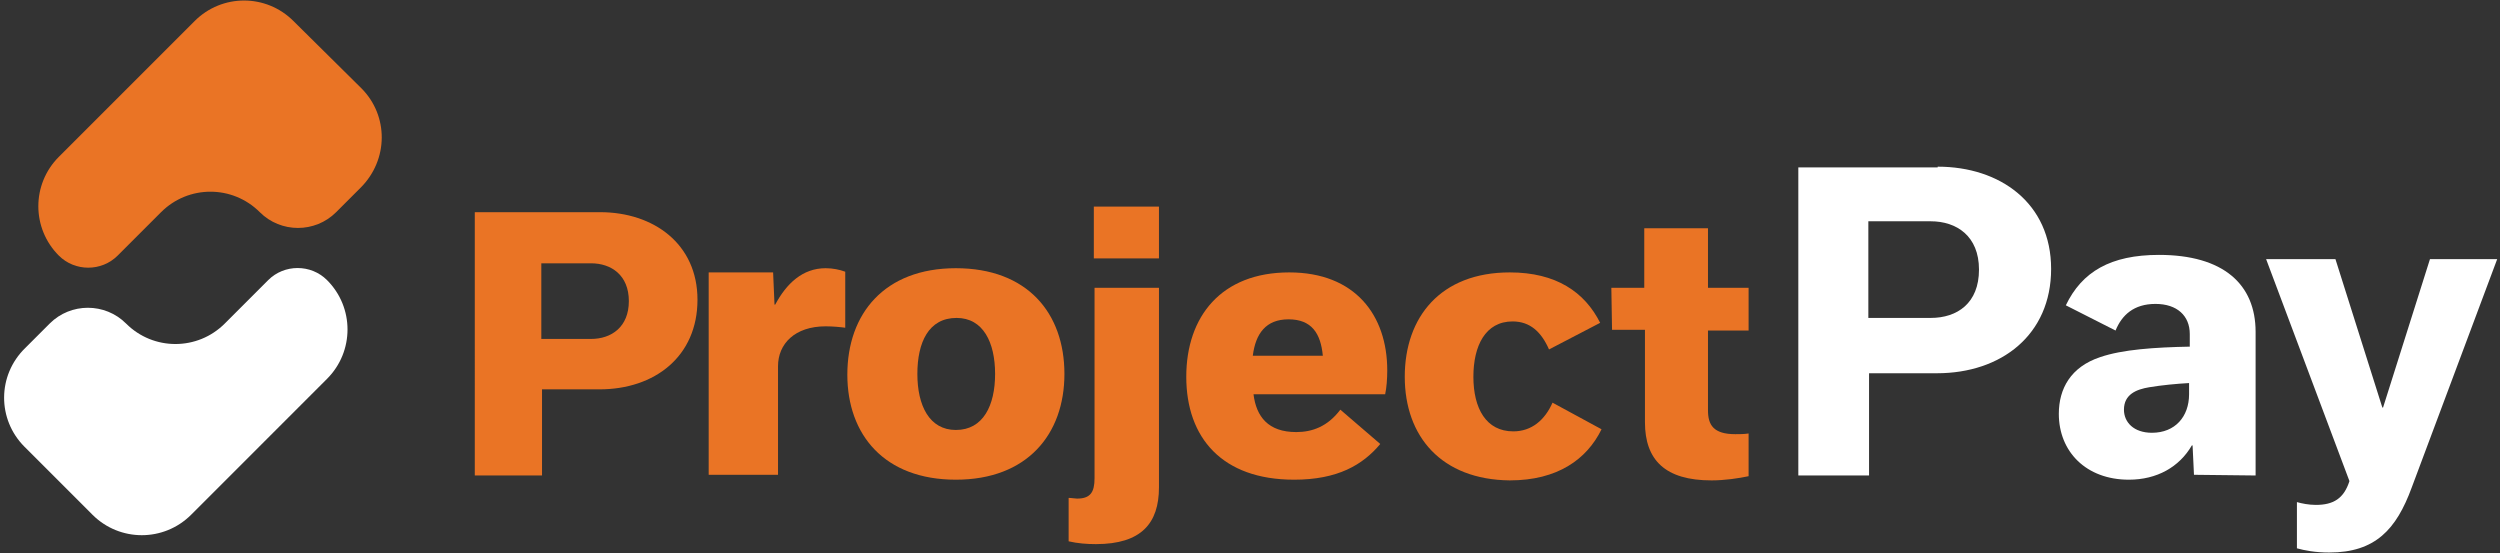 <svg xmlns="http://www.w3.org/2000/svg" xmlns:xlink="http://www.w3.org/1999/xlink" id="Layer_1" x="0px" y="0px" viewBox="0 0 357 79" style="enable-background:new 0 0 357 79;" xml:space="preserve"><rect x="0" y="0" width="357" height="79" fill="#333333" stroke="none"/><style type="text/css">	.st0{fill:#EA7425;}	.st1{fill:#FFFFFF;}</style><g>	<path class="st0" d="M85.7,30.3c7.6,0,13.9,4.5,13.9,12.5c0,8.1-6.1,12.8-14,12.8h-8.2v12.3h-9.6V30.3H85.7z M84.4,48.4  c2.9,0,5.4-1.7,5.4-5.4s-2.5-5.4-5.4-5.4h-7.1v10.8C77.3,48.4,84.4,48.4,84.4,48.4z"></path>	<path class="st0" d="M101.3,38.9h9.1l0.2,4.6h0.1c1.6-3,3.9-5.2,7.2-5.2c1,0,2,0.2,2.8,0.5v8c-0.7-0.1-1.8-0.2-2.8-0.2  c-4.4,0-6.8,2.5-6.8,5.7v15.5h-9.9V38.9H101.3z"></path>	<path class="st0" d="M121,53.5c0-8.7,5.3-15.2,15.5-15.2S152,44.7,152,53.4c0,8.6-5.3,15.1-15.5,15.1S121,62.1,121,53.5z M131,53.4  c0,4.5,1.7,8,5.5,8c3.9,0,5.6-3.5,5.6-8s-1.7-8-5.5-8C132.6,45.4,131,48.9,131,53.4z"></path>	<path class="st0" d="M152.6,71.1c0.4,0,0.9,0.1,1.2,0.1c1.9,0,2.5-0.9,2.5-2.9V41.1h9.2v28.5c0,5.1-2.5,8.1-9,8.1  c-1.3,0-2.6-0.1-3.9-0.4V71.1z M156.2,29.5h9.3v7.4h-9.3V29.5z"></path>	<path class="st0" d="M197.1,63.4c-2.5,3-6.1,5.1-12.3,5.1c-10.3,0-15.4-6-15.4-14.7c0-8.6,5-14.9,14.7-14.9c9.4,0,14,6.1,14,14  c0,1.2-0.1,2.5-0.3,3.4H179c0.4,3.2,2.1,5.4,6.1,5.4c2.3,0,4.5-0.8,6.3-3.2L197.1,63.4z M188.9,50.8c-0.3-3.2-1.6-5.2-4.9-5.2  c-3.2,0-4.7,2-5.1,5.2H188.9z"></path>	<path class="st0" d="M200.6,53.8c0-8.5,5.1-14.9,15-14.9c6.6,0,10.7,2.8,12.9,7.2l-7.3,3.8c-1.1-2.5-2.7-4-5.2-4  c-3.9,0-5.6,3.5-5.6,7.9c0,4.5,1.8,7.8,5.7,7.8c2.6,0,4.5-1.6,5.6-4.1l7,3.8c-2.1,4.3-6.3,7.3-13.1,7.3  C205.8,68.5,200.6,62.3,200.6,53.8z"></path>	<path class="st0" d="M230.1,41.1h4.7v-8.5h9.1v8.5h5.8v6.1h-5.8v11.4c0,2.1,0.8,3.4,3.9,3.4c0.5,0,1.3,0,1.9-0.1V68  c-1.4,0.3-3.4,0.6-5.3,0.6c-6.6,0-9.5-2.9-9.5-8.3V47.1h-4.7L230.1,41.1L230.1,41.1z"></path></g><g>	<path class="st1" d="M276.7,23.8c8.9,0,16.2,5.2,16.2,14.6s-7.1,14.9-16.3,14.9h-9.7v14.6h-10.1v-44h19.9V23.8z M275.7,45.4  c3.8,0,6.9-2.1,6.9-6.9s-3.2-6.9-6.9-6.9h-8.9v13.8H275.7z"></path>	<path class="st1" d="M313.3,67.8l-0.2-4.2H313c-1.8,3.1-5,4.9-9,4.9c-6.1,0-10-4-10-9.4c0-3.6,1.7-6.7,5.9-8.1  c3.2-1.1,7.8-1.4,12.8-1.5v-1.8c0-2.6-1.8-4.3-4.9-4.3s-4.8,1.6-5.7,3.8l-7.1-3.6c2.3-4.8,6.4-7.2,13.3-7.2c9.2,0,13.8,4.2,13.8,11  v20.5L313.3,67.8L313.3,67.8z M312.6,56.3v-1.6c-1.8,0.1-3.9,0.3-5.7,0.6c-1.8,0.3-3.6,1-3.6,3.2c0,1.8,1.4,3.3,4,3.3  C310.6,61.8,312.6,59.5,312.6,56.3z"></path>	<path class="st1" d="M356.6,37l-12.2,32.6c-2.2,6-5.2,9.3-11.8,9.3c-2,0-3.5-0.3-4.6-0.6v-6.6c0.7,0.2,1.7,0.4,2.7,0.4  c2.5,0,4-0.9,4.8-3.4L323.6,37h9.9l6.7,21.2h0.1L347,37H356.6z"></path></g><path class="st0" d="M51.6,12.6L41.9,3C38-0.9,31.7-0.9,27.8,3L8.4,22.4c-3.9,3.9-3.9,10.2,0,14.1l0,0c2.3,2.3,6.1,2.3,8.4,0 l6.2-6.2c3.9-3.9,10.2-3.9,14.1,0l0,0c3,3,7.9,3,10.9,0l3.5-3.5C55.5,22.8,55.5,16.5,51.6,12.6z"></path><path class="st1" d="M3.5,63.8l9.7,9.7c3.9,3.9,10.2,3.9,14.1,0l19.4-19.4c3.9-3.9,3.9-10.2,0-14.1l0,0c-2.3-2.3-6.1-2.3-8.4,0 l-6.2,6.2c-3.9,3.9-10.2,3.9-14.1,0l0,0c-3-3-7.9-3-10.9,0l-3.5,3.5C-0.4,53.6-0.4,59.9,3.5,63.8z"></path></svg>
